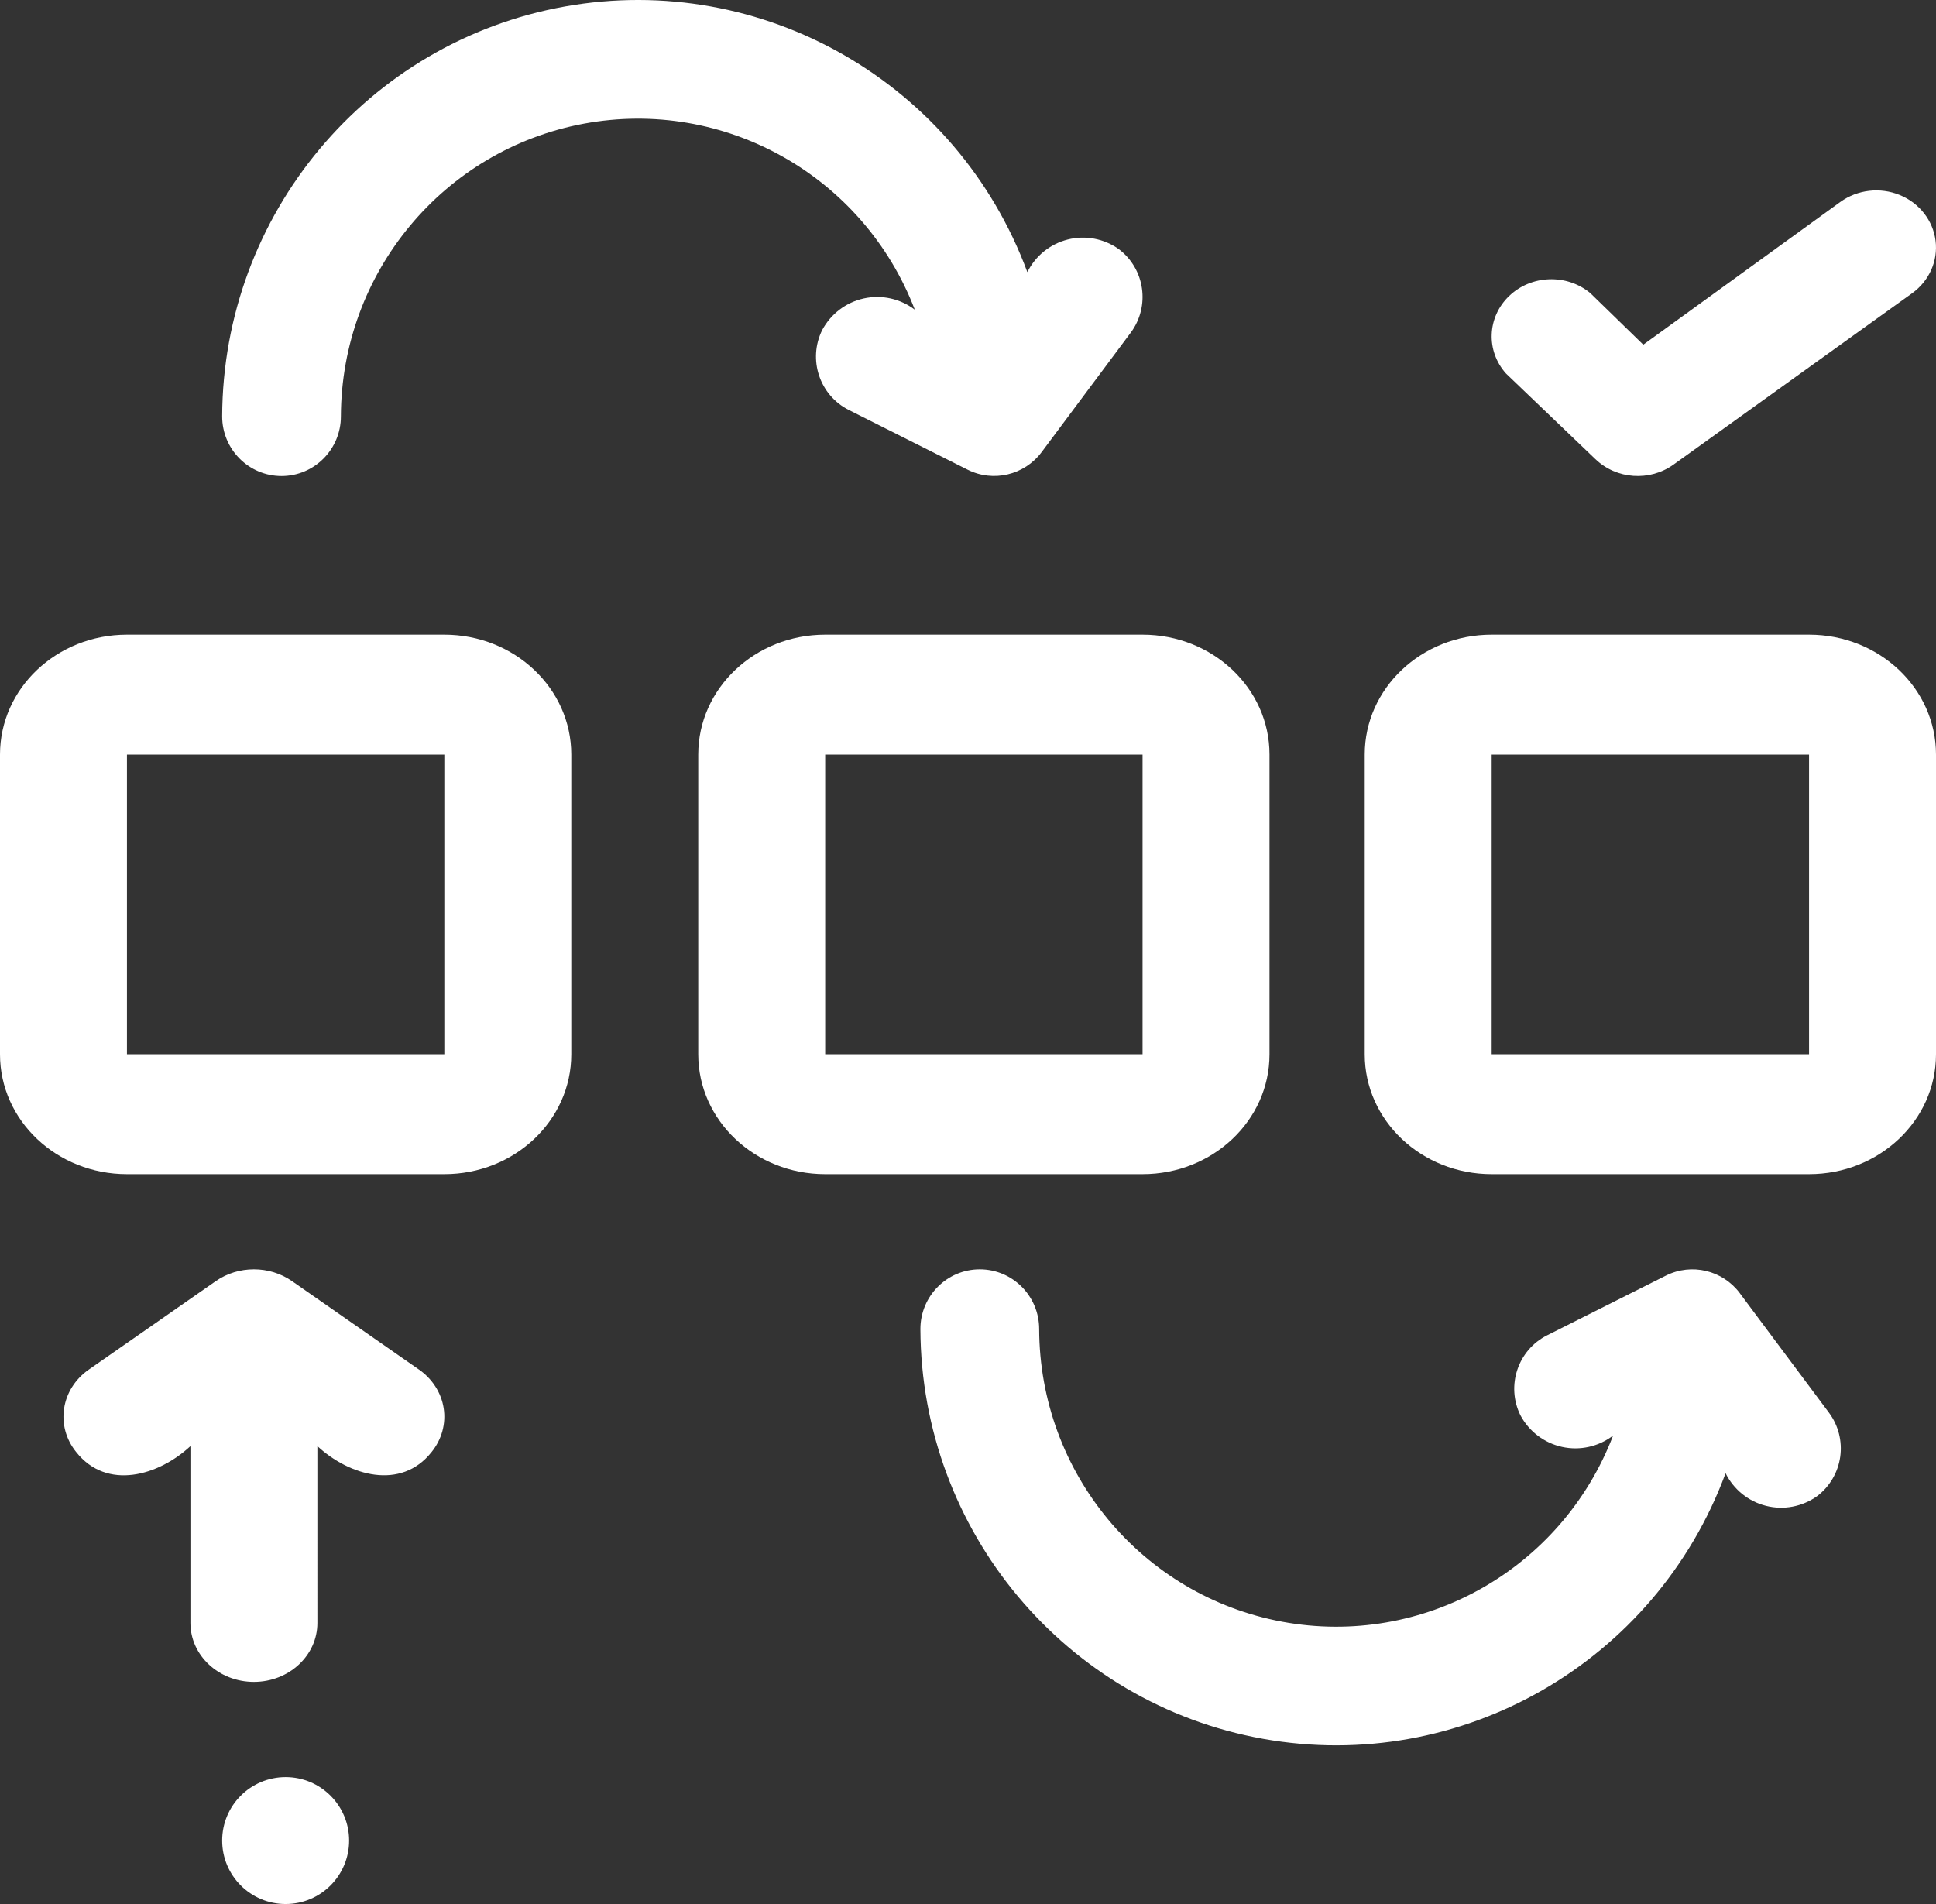 <svg xmlns="http://www.w3.org/2000/svg" width="61" height="60" viewBox="0 0 61 60">
    <rect x="0" y="0" width="61" height="60" fill="#333333" stroke="none"/>
    <g fill="#FFF" transform="translate(0 -.5)">
        <path d="M14 20.5H4c-2.21 0-4 1.691-4 3.778v9.444C0 35.81 1.79 37.5 4 37.5h10c2.21 0 4-1.691 4-3.778v-9.444c0-2.087-1.79-3.778-4-3.778zM4 33.722v-9.444h10v9.444H4zM40 33.722v-9.444c0-2.087-1.79-3.778-4-3.778H26c-2.21 0-4 1.691-4 3.778v9.444c0 2.087 1.79 3.778 4 3.778h10c2.21 0 4-1.691 4-3.778zm-14-9.444h10v9.444H26v-9.444zM57 20.5H47c-2.21 0-4 1.691-4 3.778v9.444c0 2.087 1.79 3.778 4 3.778h10c2.21 0 4-1.691 4-3.778v-9.444c0-2.087-1.79-3.778-4-3.778zM47 33.722v-9.444h10v9.444H47zM28.825 10.26c-.458-.349-1.045-.479-1.606-.356-.562.123-1.041.487-1.313.996-.46.93-.082 2.058.842 2.521l3.742 1.881c.808.404 1.787.171 2.33-.555l2.806-3.762c.62-.831.452-2.01-.374-2.634-.466-.332-1.053-.444-1.607-.304-.554.139-1.02.515-1.275 1.028C30.162 3.112 24.03-.41 17.8.705 11.57 1.821 7.025 7.255 7 13.62c0 1.039.838 1.881 1.871 1.881s1.87-.842 1.87-1.881c.014-4.526 3.23-8.401 7.657-9.223 4.426-.822 8.807 1.642 10.427 5.865zM54.82 41.253c-.542-.726-1.522-.96-2.33-.555l-3.742 1.88c-.924.464-1.301 1.592-.842 2.522.272.509.751.873 1.313.996.561.123 1.148-.007 1.606-.357-1.62 4.223-6 6.687-10.427 5.865-4.427-.822-7.643-4.697-7.656-9.223 0-1.039-.838-1.881-1.871-1.881S29 41.342 29 42.381c.025 6.363 4.57 11.798 10.8 12.914 6.23 1.115 12.362-2.407 14.57-8.37.255.513.721.89 1.275 1.028.554.14 1.141.028 1.607-.304.397-.3.659-.745.73-1.239.07-.494-.058-.996-.356-1.395l-2.807-3.762zM50.273 14.972c.66.633 1.705.706 2.453.171l7.522-5.402c.537-.386.819-1.017.738-1.656-.08-.638-.51-1.188-1.128-1.44-.618-.253-1.33-.17-1.867.215l-6.214 4.502-1.674-1.63c-.746-.612-1.858-.57-2.552.095-.695.665-.738 1.73-.099 2.444l2.82 2.701zM13.2 43.657l-4-2.786c-.711-.495-1.689-.495-2.4 0l-4 2.786c-.884.616-1.063 1.78-.4 2.6.97 1.226 2.6.743 3.6-.186v5.572c0 1.026.895 1.857 2 1.857s2-.831 2-1.857V46.07c1 .929 2.63 1.412 3.6.186.318-.394.455-.89.38-1.377-.075-.487-.356-.927-.78-1.223z"/>
        <circle cx="9" cy="58.5" r="2"/>
    </g>
</svg>
